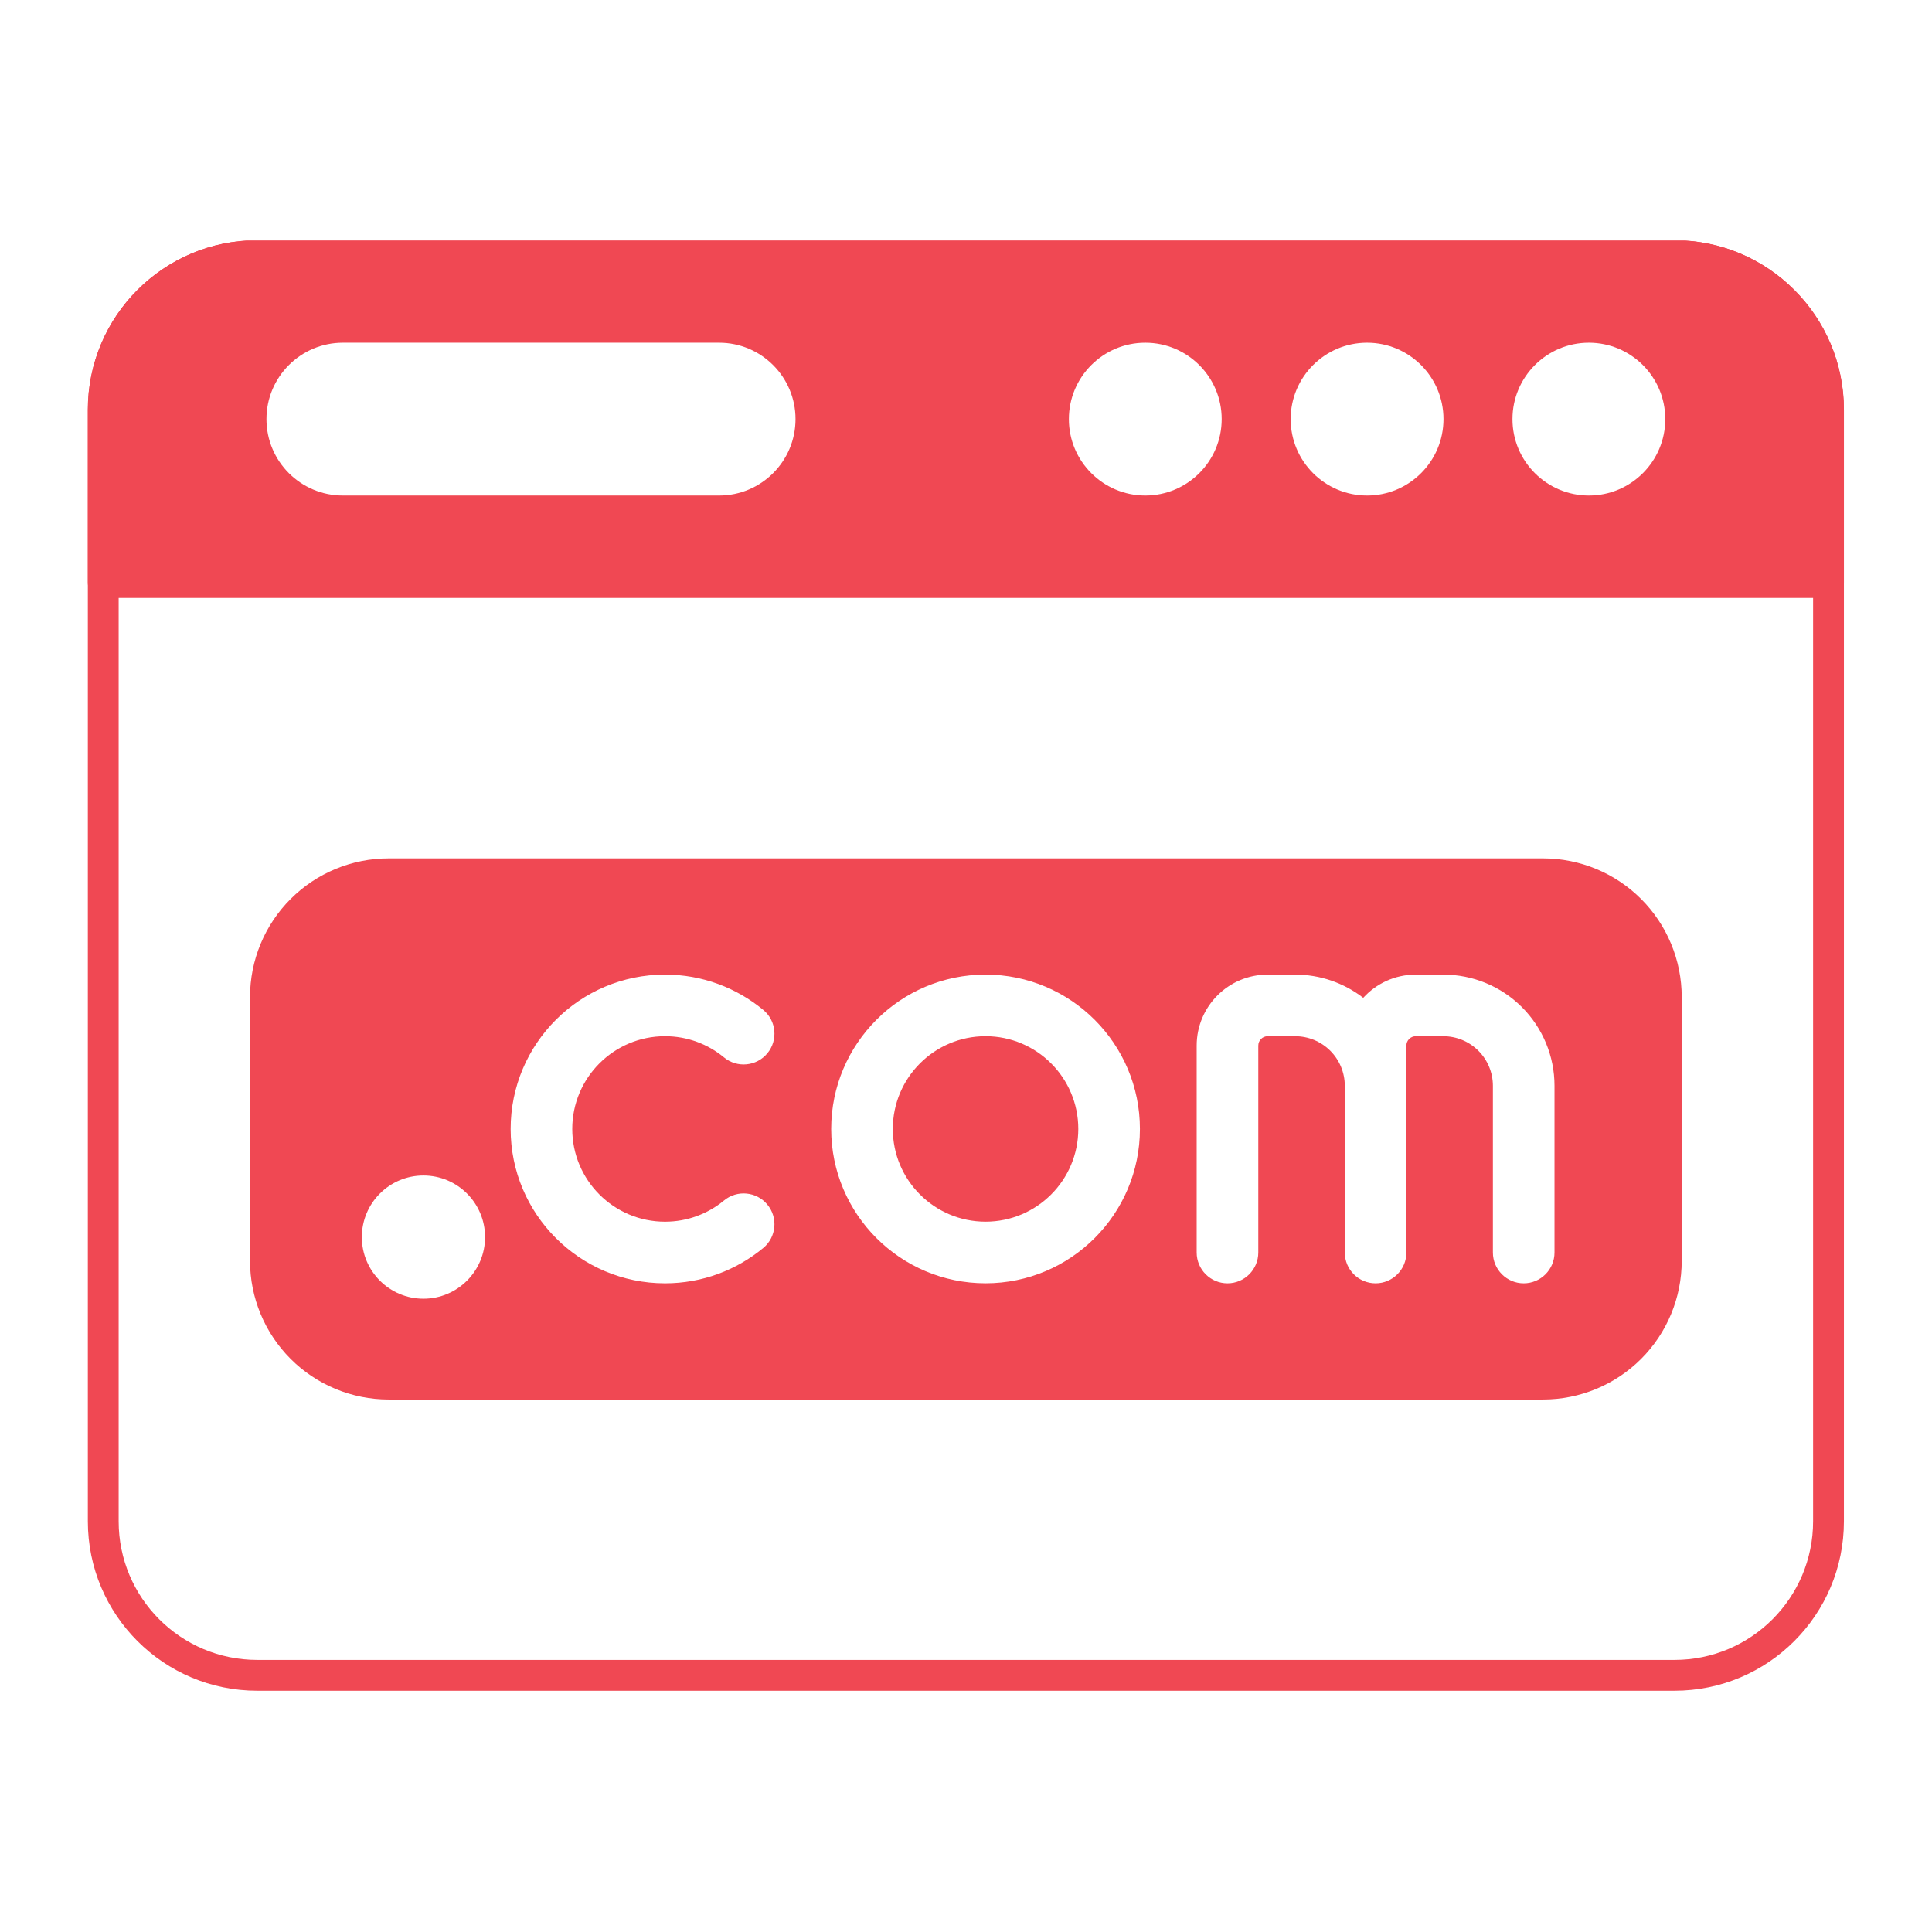 <svg xmlns="http://www.w3.org/2000/svg" xmlns:xlink="http://www.w3.org/1999/xlink" width="800" zoomAndPan="magnify" viewBox="0 0 600 600" height="800" preserveAspectRatio="xMidYMid meet" version="1.0"><defs><clipPath id="67b89db713"><path d="M 27 74.734 L 573 74.734 L 573 525.484 L 27 525.484 Z M 27 74.734 " clip-rule="nonzero"/></clipPath><clipPath id="f0e4e2c46a"><path d="M 27 74.734 L 573 74.734 L 573 186 L 27 186 Z M 27 74.734 " clip-rule="nonzero"/></clipPath></defs><g clip-path="url(#67b89db713)"><path fill="#f04853" d="M 572.645 127.238 C 572.645 98.18 549.082 74.617 520.02 74.617 C 418.312 74.617 181.605 74.617 79.902 74.617 C 50.84 74.617 27.281 98.18 27.281 127.238 C 27.281 212.02 27.281 387.668 27.281 472.445 C 27.281 501.512 50.84 525.07 79.902 525.07 C 181.605 525.07 418.312 525.07 520.02 525.07 C 549.082 525.07 572.645 501.512 572.645 472.445 C 572.645 387.668 572.645 212.02 572.645 127.238 Z M 563.074 127.238 L 563.074 472.445 C 563.074 496.227 543.797 515.5 520.02 515.5 C 418.312 515.5 181.605 515.5 79.902 515.5 C 56.121 515.5 36.848 496.227 36.848 472.445 C 36.848 387.668 36.848 212.02 36.848 127.238 C 36.848 103.461 56.121 84.184 79.902 84.184 C 181.605 84.184 418.312 84.184 520.02 84.184 C 543.797 84.184 563.074 103.461 563.074 127.238 Z M 563.074 127.238 " fill-opacity="1" fill-rule="evenodd"/></g><path fill="#f04853" d="M 522.273 309.633 C 522.273 298.211 517.738 287.262 509.664 279.188 C 501.59 271.113 490.637 266.578 479.219 266.578 C 396.766 266.578 203.156 266.578 120.699 266.578 C 109.285 266.578 98.332 271.113 90.258 279.188 C 82.184 287.262 77.645 298.211 77.645 309.633 C 77.645 334.477 77.645 366.73 77.645 391.578 C 77.645 402.996 82.184 413.945 90.258 422.02 C 98.332 430.094 109.285 434.633 120.699 434.633 C 203.156 434.633 396.766 434.633 479.219 434.633 C 490.637 434.633 501.59 430.094 509.664 422.02 C 517.738 413.945 522.273 402.996 522.273 391.578 C 522.273 366.73 522.273 334.477 522.273 309.633 Z M 131.504 365.059 C 120.945 365.059 112.371 373.633 112.371 384.195 C 112.371 394.754 120.945 403.328 131.504 403.328 C 142.066 403.328 150.641 394.754 150.641 384.195 C 150.641 373.633 142.066 365.059 131.504 365.059 Z M 224.848 372.824 C 219.867 376.938 213.48 379.41 206.523 379.41 C 190.625 379.41 177.719 366.5 177.719 350.605 C 177.719 334.707 190.625 321.801 206.523 321.801 C 213.48 321.801 219.867 324.27 224.848 328.387 C 228.918 331.75 234.953 331.176 238.316 327.105 C 241.684 323.031 241.109 317 237.035 313.633 C 228.742 306.781 218.109 302.664 206.523 302.664 C 180.062 302.664 158.586 324.145 158.586 350.605 C 158.586 377.062 180.062 398.547 206.523 398.547 C 218.109 398.547 228.742 394.426 237.035 387.574 C 241.109 384.211 241.684 378.172 238.316 374.105 C 234.953 370.031 228.918 369.457 224.848 372.824 Z M 417.637 337.195 L 417.637 388.977 C 417.637 394.258 421.922 398.547 427.203 398.547 C 432.484 398.547 436.77 394.258 436.77 388.977 L 436.77 324.715 C 436.77 323.105 438.074 321.805 439.684 321.805 C 439.684 321.805 448.242 321.805 448.242 321.805 C 452.324 321.805 456.234 323.426 459.121 326.312 C 462.012 329.199 463.633 333.113 463.633 337.195 L 463.633 388.977 C 463.633 394.258 467.918 398.547 473.199 398.547 C 478.48 398.547 482.766 394.258 482.766 388.977 C 482.766 388.977 482.766 344.07 482.766 337.195 C 482.766 328.039 479.129 319.254 472.652 312.781 C 466.18 306.309 457.398 302.668 448.242 302.668 L 439.684 302.668 C 433.215 302.668 427.402 305.449 423.367 309.883 C 417.352 305.23 409.93 302.668 402.242 302.668 L 393.688 302.668 C 381.508 302.668 371.637 312.539 371.637 324.715 L 371.637 388.977 C 371.637 394.258 375.926 398.547 381.207 398.547 C 386.488 398.547 390.773 394.258 390.773 388.977 L 390.773 324.715 C 390.773 323.105 392.078 321.805 393.684 321.805 C 393.684 321.805 402.242 321.805 402.242 321.805 C 406.324 321.805 410.238 323.426 413.125 326.312 C 416.012 329.199 417.637 333.113 417.637 337.195 Z M 306.074 302.664 C 279.613 302.664 258.133 324.145 258.133 350.602 C 258.133 377.059 279.613 398.539 306.074 398.539 C 332.531 398.539 354.012 377.059 354.012 350.602 C 354.012 324.145 332.531 302.664 306.074 302.664 Z M 306.074 321.801 C 321.969 321.801 334.875 334.703 334.875 350.602 C 334.875 366.5 321.969 379.402 306.074 379.402 C 290.176 379.402 277.27 366.5 277.27 350.602 C 277.27 334.703 290.176 321.801 306.074 321.801 Z M 306.074 321.801 " fill-opacity="1" fill-rule="evenodd"/><g clip-path="url(#f0e4e2c46a)"><path fill="#f04853" d="M 27.281 180.922 C 27.281 183.566 29.418 185.703 32.062 185.703 L 567.855 185.703 C 570.5 185.703 572.645 183.566 572.645 180.922 L 572.645 127.238 C 572.641 98.18 549.082 74.617 520.02 74.617 C 418.312 74.617 181.605 74.617 79.902 74.617 C 50.84 74.617 27.281 98.18 27.281 127.238 C 27.281 127.238 27.281 180.922 27.281 180.922 Z M 355.68 106.434 C 342.582 106.434 331.949 117.066 331.949 130.164 C 331.949 143.258 342.582 153.891 355.68 153.891 C 368.777 153.891 379.406 143.258 379.406 130.164 C 379.406 117.066 368.777 106.434 355.68 106.434 Z M 424.559 106.434 C 411.465 106.434 400.828 117.066 400.828 130.164 C 400.828 143.258 411.465 153.891 424.559 153.891 C 437.656 153.891 448.289 143.258 448.289 130.164 C 448.289 117.066 437.656 106.434 424.559 106.434 Z M 493.441 106.434 C 480.344 106.434 469.711 117.066 469.711 130.164 C 469.711 143.258 480.344 153.891 493.441 153.891 C 506.539 153.891 517.168 143.258 517.168 130.164 C 517.168 117.066 506.539 106.434 493.441 106.434 Z M 223.324 106.434 L 106.48 106.434 C 93.383 106.434 82.75 117.066 82.75 130.164 C 82.75 143.258 93.383 153.891 106.48 153.891 L 223.324 153.891 C 236.422 153.891 247.055 143.258 247.055 130.164 C 247.055 117.066 236.422 106.434 223.324 106.434 Z M 223.324 106.434 " fill-opacity="1" fill-rule="evenodd"/></g></svg>